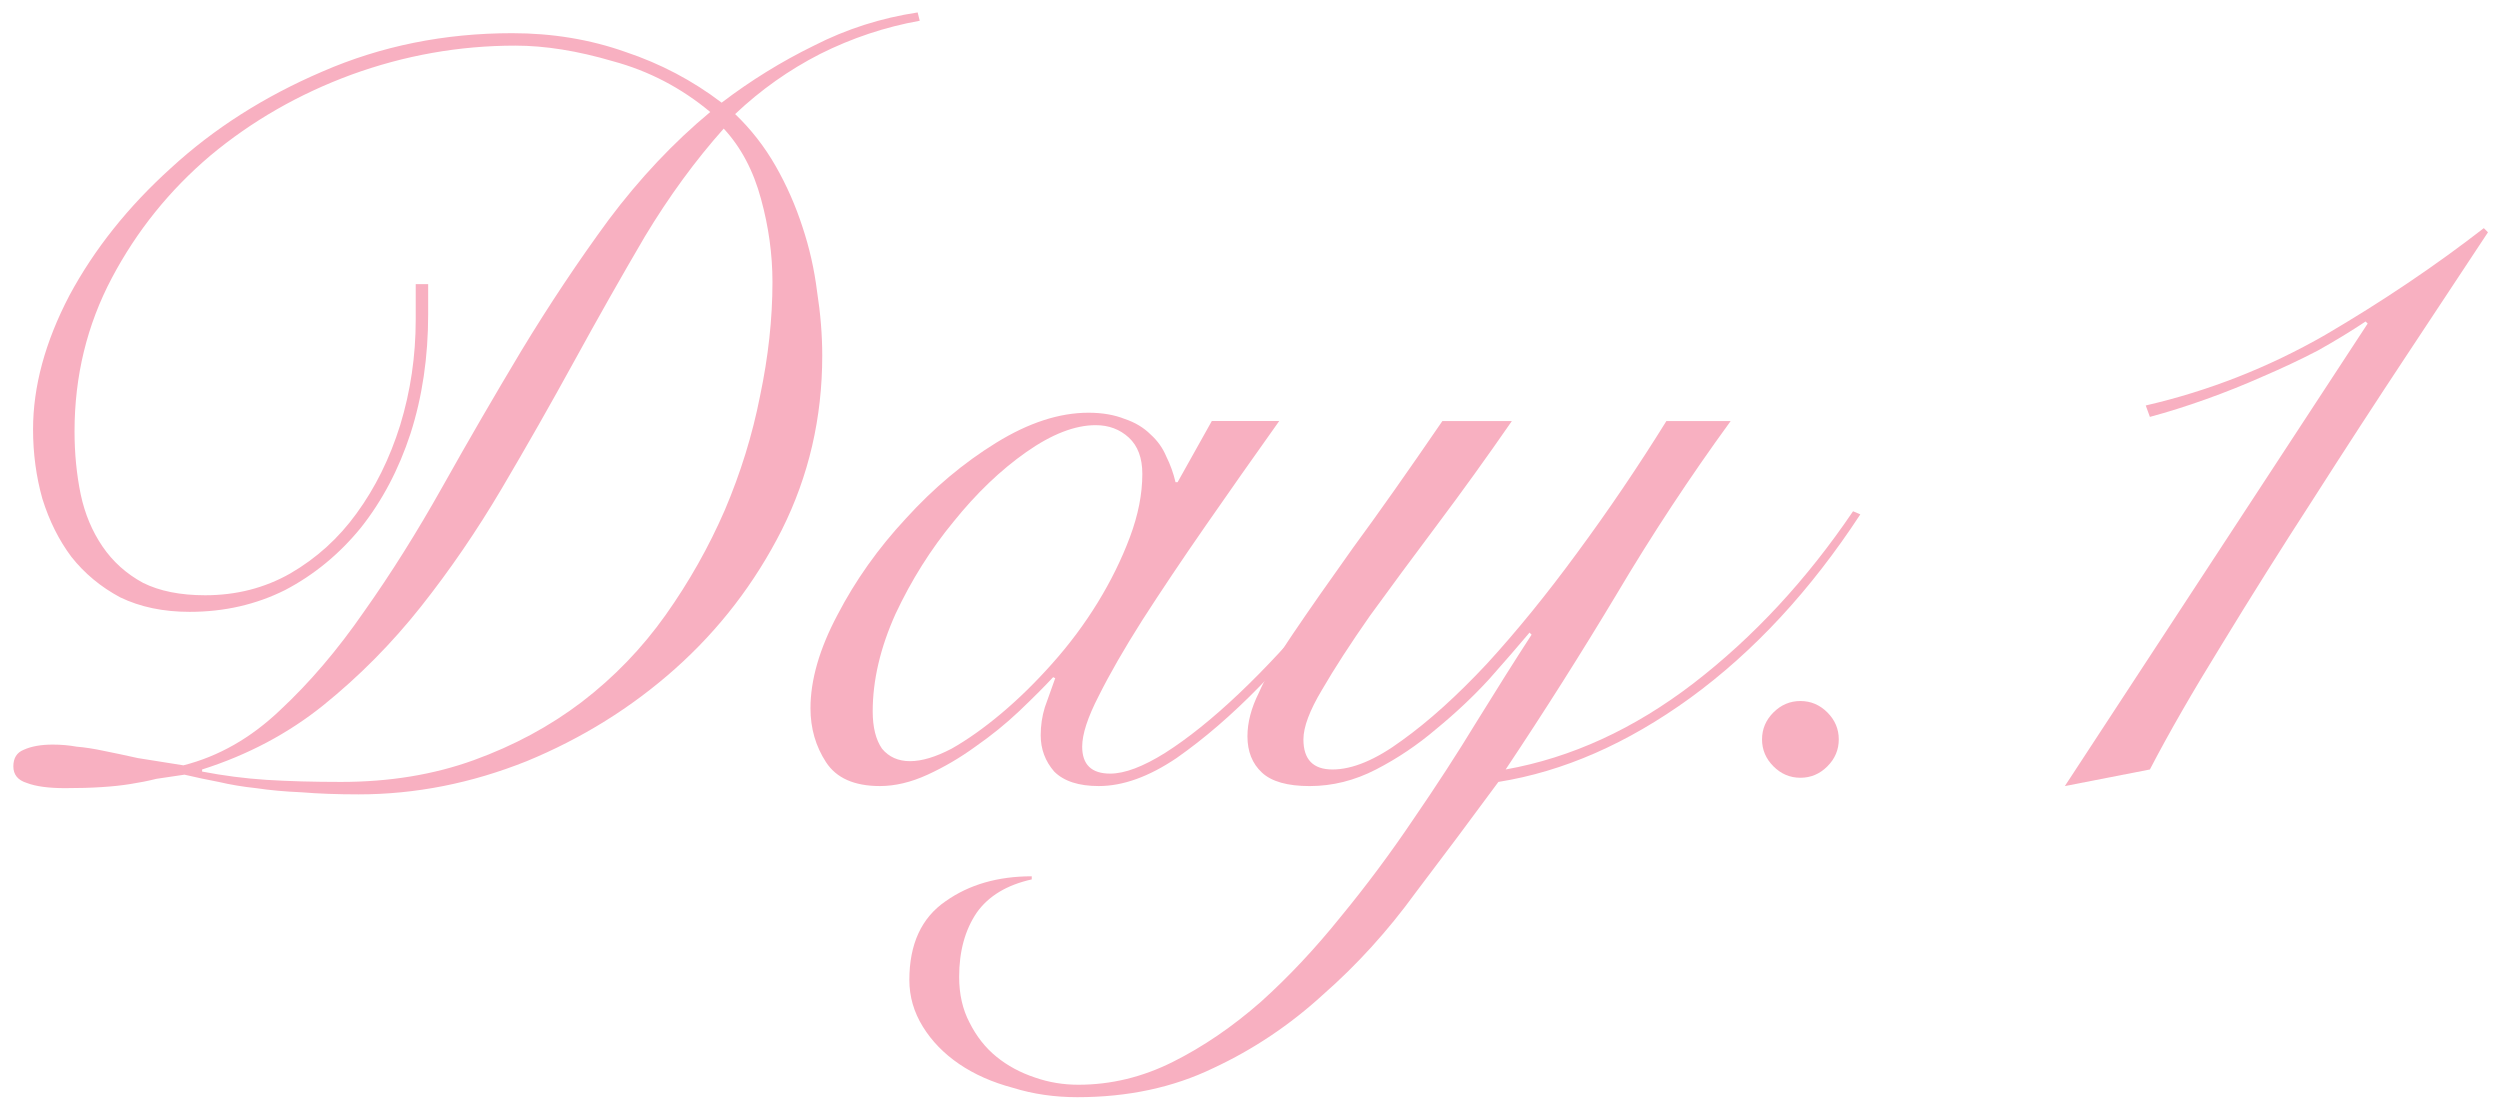 <svg width="135" height="60" viewBox="0 0 135 60" fill="none" xmlns="http://www.w3.org/2000/svg">
<path d="M111.502 42.448L127.854 17.472L127.742 17.36C126.958 17.883 126.099 18.406 125.166 18.928C124.233 19.414 123.243 19.88 122.198 20.328C121.19 20.776 120.163 21.187 119.118 21.56C118.073 21.934 117.065 22.251 116.094 22.512L115.87 21.896C119.267 21.112 122.497 19.843 125.558 18.088C128.619 16.296 131.475 14.374 134.126 12.32L134.35 12.544C133.118 14.411 131.662 16.614 129.982 19.152C128.302 21.691 126.603 24.304 124.886 26.992C123.169 29.643 121.526 32.256 119.958 34.832C118.39 37.371 117.102 39.611 116.094 41.552L111.502 42.448Z" fill="#F8B0C1"/>
<path d="M97.222 37.855C97.782 37.855 98.268 38.061 98.678 38.471C99.089 38.882 99.294 39.367 99.294 39.928C99.294 40.487 99.089 40.973 98.678 41.383C98.268 41.794 97.782 41.999 97.222 41.999C96.662 41.999 96.177 41.794 95.766 41.383C95.356 40.973 95.15 40.487 95.15 39.928C95.15 39.367 95.356 38.882 95.766 38.471C96.177 38.061 96.662 37.855 97.222 37.855Z" fill="#F8B0C1"/>
<path d="M77.889 22.736H81.641C80.297 24.678 78.954 26.544 77.609 28.336C76.266 30.128 75.052 31.771 73.969 33.264C72.924 34.758 72.066 36.083 71.394 37.24C70.722 38.36 70.385 39.256 70.385 39.928C70.385 41.011 70.908 41.552 71.954 41.552C73.036 41.552 74.287 41.03 75.706 39.984C77.162 38.939 78.692 37.558 80.297 35.84C81.903 34.086 83.527 32.088 85.169 29.848C86.85 27.571 88.455 25.2 89.986 22.736H93.457C91.255 25.76 89.201 28.878 87.297 32.088C85.394 35.262 83.396 38.416 81.305 41.552C84.852 40.918 88.231 39.368 91.442 36.904C94.689 34.403 97.564 31.304 100.065 27.608L100.457 27.776C97.769 31.883 94.708 35.187 91.273 37.688C87.876 40.152 84.423 41.664 80.913 42.224C79.457 44.203 77.964 46.2 76.433 48.216C74.94 50.27 73.279 52.099 71.45 53.704C69.657 55.347 67.679 56.672 65.513 57.68C63.348 58.726 60.903 59.248 58.178 59.248C56.946 59.248 55.788 59.08 54.706 58.744C53.586 58.446 52.615 58.016 51.794 57.456C50.972 56.896 50.319 56.224 49.834 55.44C49.348 54.656 49.105 53.816 49.105 52.92C49.105 50.979 49.759 49.56 51.066 48.664C52.335 47.768 53.884 47.32 55.714 47.32V47.488C54.37 47.787 53.38 48.384 52.745 49.28C52.111 50.214 51.794 51.371 51.794 52.752C51.794 53.686 51.98 54.507 52.353 55.216C52.727 55.963 53.212 56.579 53.809 57.064C54.407 57.55 55.097 57.923 55.882 58.184C56.628 58.446 57.412 58.576 58.233 58.576C59.988 58.576 61.687 58.166 63.33 57.344C64.972 56.523 66.559 55.44 68.09 54.096C69.583 52.752 71.02 51.222 72.401 49.504C73.783 47.824 75.09 46.07 76.322 44.24C77.553 42.448 78.692 40.694 79.737 38.976C80.82 37.222 81.809 35.654 82.706 34.272L82.594 34.16C81.996 34.87 81.268 35.71 80.409 36.68C79.551 37.614 78.599 38.51 77.553 39.368C76.546 40.227 75.463 40.955 74.305 41.552C73.148 42.15 71.954 42.448 70.722 42.448C69.527 42.448 68.668 42.206 68.145 41.72C67.623 41.235 67.362 40.582 67.362 39.76C67.362 39.014 67.567 38.23 67.978 37.408C68.351 36.55 68.967 35.486 69.826 34.216C70.684 32.947 71.767 31.398 73.073 29.568C74.418 27.739 76.023 25.462 77.889 22.736Z" fill="#F8B0C1"/>
<path d="M63.59 26.039L65.438 22.735H69.078C67.696 24.676 66.371 26.562 65.102 28.391C63.832 30.22 62.694 31.919 61.686 33.487C60.715 35.018 59.931 36.38 59.334 37.575C58.736 38.732 58.438 39.647 58.438 40.319C58.438 41.29 58.942 41.775 59.95 41.775C60.734 41.775 61.723 41.402 62.918 40.655C64.15 39.871 65.475 38.807 66.894 37.463C68.312 36.119 69.768 34.551 71.262 32.759C72.755 30.967 74.174 29.063 75.518 27.047L75.854 27.159C74.846 28.69 73.651 30.351 72.27 32.143C70.926 33.898 69.507 35.54 68.014 37.071C66.52 38.602 65.027 39.89 63.534 40.935C62.04 41.943 60.64 42.447 59.334 42.447C58.251 42.447 57.448 42.186 56.926 41.663C56.44 41.103 56.198 40.45 56.198 39.703C56.198 39.18 56.272 38.676 56.422 38.191C56.608 37.668 56.795 37.146 56.982 36.623L56.87 36.567C56.384 37.09 55.768 37.706 55.022 38.415C54.312 39.087 53.528 39.722 52.67 40.319C51.848 40.916 50.99 41.42 50.094 41.831C49.198 42.242 48.339 42.447 47.518 42.447C46.136 42.447 45.166 42.018 44.606 41.159C44.046 40.3 43.766 39.33 43.766 38.247C43.766 36.716 44.251 35.036 45.222 33.207C46.192 31.34 47.424 29.604 48.918 27.999C50.411 26.356 52.035 24.994 53.79 23.911C55.544 22.828 57.206 22.287 58.774 22.287C59.52 22.287 60.174 22.399 60.734 22.623C61.294 22.81 61.76 23.09 62.134 23.463C62.507 23.799 62.787 24.191 62.974 24.639C63.198 25.087 63.366 25.554 63.478 26.039H63.59ZM47.126 38.415C47.126 39.274 47.294 39.946 47.63 40.431C48.003 40.879 48.507 41.103 49.142 41.103C49.776 41.103 50.523 40.879 51.382 40.431C52.24 39.946 53.136 39.311 54.07 38.527C55.003 37.743 55.918 36.847 56.814 35.839C57.747 34.794 58.568 33.692 59.278 32.535C59.987 31.378 60.566 30.202 61.014 29.007C61.462 27.812 61.686 26.674 61.686 25.591C61.686 24.732 61.443 24.079 60.958 23.631C60.472 23.183 59.875 22.959 59.166 22.959C58.046 22.959 56.795 23.444 55.414 24.415C54.032 25.386 52.726 26.636 51.494 28.167C50.262 29.66 49.216 31.322 48.358 33.151C47.536 34.98 47.126 36.735 47.126 38.415Z" fill="#F8B0C1"/>
<path d="M49.553 0.672L49.665 1.12C47.798 1.456 46.006 2.053 44.289 2.912C42.609 3.771 41.078 4.853 39.697 6.16C40.555 6.981 41.283 7.915 41.881 8.96C42.478 10.005 42.963 11.107 43.337 12.264C43.71 13.384 43.971 14.541 44.121 15.736C44.307 16.93 44.401 18.088 44.401 19.208C44.401 22.568 43.673 25.704 42.217 28.616C40.761 31.491 38.838 33.992 36.449 36.12C34.097 38.211 31.427 39.872 28.441 41.104C25.454 42.298 22.43 42.896 19.369 42.896C18.211 42.896 17.185 42.858 16.289 42.784C15.393 42.746 14.571 42.672 13.825 42.56C13.115 42.485 12.443 42.373 11.809 42.224C11.211 42.112 10.595 41.981 9.961 41.832C9.438 41.907 8.934 41.981 8.449 42.056C8.001 42.168 7.534 42.261 7.049 42.336C6.601 42.41 6.078 42.467 5.481 42.504C4.921 42.541 4.267 42.56 3.521 42.56C2.625 42.56 1.934 42.467 1.449 42.28C0.963 42.13 0.721 41.832 0.721 41.384C0.721 40.936 0.907 40.637 1.281 40.488C1.691 40.301 2.214 40.208 2.849 40.208C3.297 40.208 3.726 40.245 4.137 40.32C4.585 40.357 5.07 40.432 5.593 40.544C6.153 40.656 6.769 40.786 7.441 40.936C8.113 41.048 8.934 41.178 9.905 41.328C11.809 40.843 13.545 39.853 15.113 38.36C16.718 36.867 18.23 35.093 19.649 33.04C21.105 30.986 22.523 28.728 23.905 26.264C25.286 23.8 26.705 21.355 28.161 18.928C29.654 16.464 31.222 14.112 32.865 11.872C34.545 9.632 36.374 7.691 38.353 6.048C36.785 4.741 35.03 3.827 33.089 3.304C31.185 2.744 29.43 2.464 27.825 2.464C24.801 2.464 21.851 2.987 18.977 4.032C16.139 5.077 13.601 6.533 11.361 8.4C9.158 10.267 7.385 12.469 6.041 15.008C4.697 17.547 4.025 20.309 4.025 23.296C4.025 24.491 4.137 25.629 4.361 26.712C4.585 27.757 4.977 28.691 5.537 29.512C6.097 30.333 6.825 30.986 7.721 31.472C8.617 31.92 9.737 32.144 11.081 32.144C12.761 32.144 14.291 31.752 15.673 30.968C17.091 30.146 18.286 29.064 19.257 27.72C20.265 26.338 21.049 24.752 21.609 22.96C22.169 21.131 22.449 19.227 22.449 17.248V15.344H23.121V16.968C23.121 19.282 22.803 21.429 22.169 23.408C21.534 25.349 20.638 27.048 19.481 28.504C18.323 29.922 16.961 31.043 15.393 31.864C13.825 32.648 12.107 33.04 10.241 33.04C8.822 33.04 7.571 32.779 6.489 32.256C5.443 31.696 4.566 30.968 3.857 30.072C3.185 29.176 2.662 28.131 2.289 26.936C1.953 25.741 1.785 24.491 1.785 23.184C1.785 20.869 2.438 18.461 3.745 15.96C5.089 13.459 6.918 11.162 9.233 9.072C11.547 6.944 14.273 5.208 17.409 3.864C20.582 2.483 23.998 1.792 27.657 1.792C29.822 1.792 31.857 2.128 33.761 2.8C35.665 3.435 37.401 4.349 38.969 5.544C40.537 4.349 42.198 3.323 43.953 2.464C45.707 1.568 47.574 0.971 49.553 0.672ZM18.417 42.224C21.03 42.224 23.419 41.832 25.585 41.048C27.75 40.264 29.691 39.218 31.409 37.912C33.163 36.568 34.675 35 35.945 33.208C37.214 31.416 38.278 29.53 39.137 27.552C39.995 25.536 40.63 23.483 41.041 21.392C41.489 19.264 41.713 17.21 41.713 15.232C41.713 13.739 41.507 12.245 41.097 10.752C40.686 9.221 40.014 7.952 39.081 6.944C37.55 8.661 36.131 10.602 34.825 12.768C33.555 14.933 32.286 17.173 31.017 19.488C29.747 21.802 28.441 24.099 27.097 26.376C25.753 28.653 24.297 30.781 22.729 32.76C21.161 34.739 19.406 36.512 17.465 38.08C15.561 39.611 13.377 40.768 10.913 41.552V41.664C12.07 41.888 13.227 42.037 14.385 42.112C15.579 42.187 16.923 42.224 18.417 42.224Z" fill="#F8B0C1"/>
</svg>
